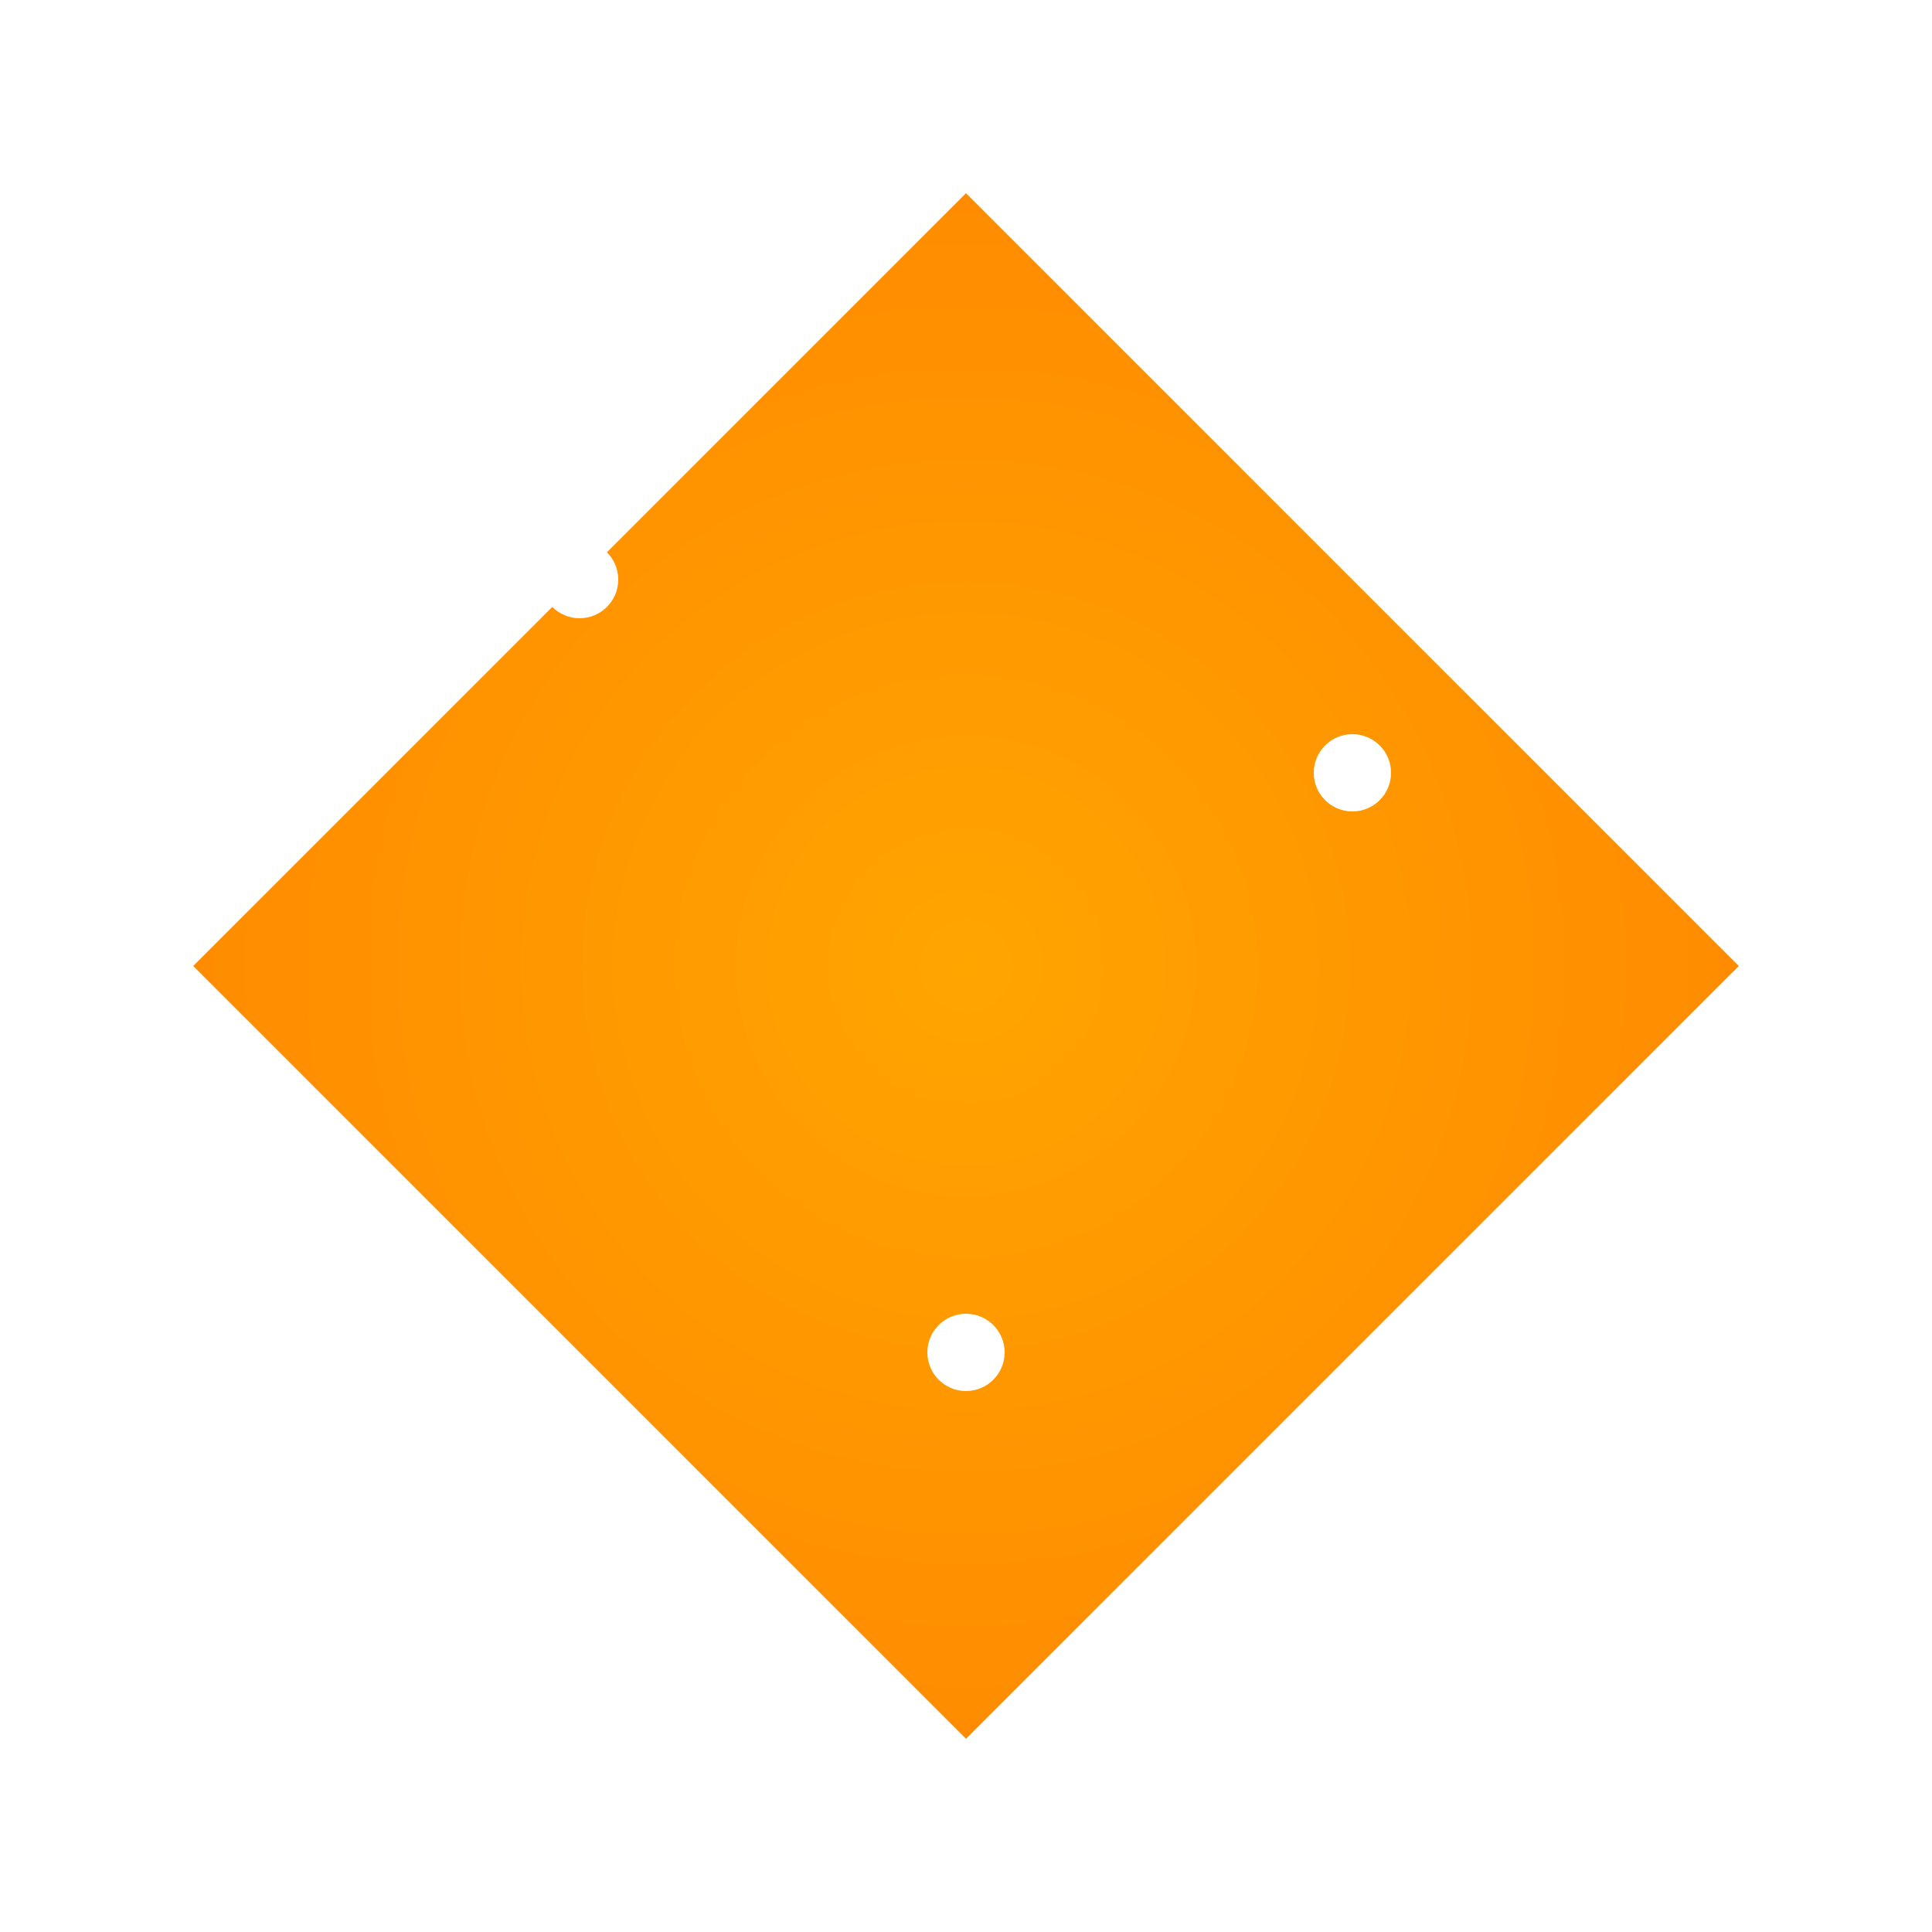 <svg xmlns="http://www.w3.org/2000/svg" viewBox="0 0 100 100">
  <defs>
    <radialGradient id="orangeGradient" cx="50%" cy="50%" r="50%" fx="50%" fy="50%">
      <stop offset="0%" style="stop-color:rgb(255,165,0);stop-opacity:1" />
      <stop offset="100%" style="stop-color:rgb(255,140,0);stop-opacity:1" />
    </radialGradient>
    <filter id="blur">
      <feGaussianBlur in="SourceGraphic" stdDeviation="1" />
    </filter>
  </defs>
  
  <!-- Diamond shape -->
  <path d="M50 10 L90 50 L50 90 L10 50 Z" fill="url(#orangeGradient)">
    <animate attributeName="opacity" values="0.8;1;0.8" dur="2s" repeatCount="indefinite" />
  </path>
  
  <!-- Sparkles -->
  <g>
    <circle cx="30" cy="30" r="2" fill="white" filter="url(#blur)">
      <animate attributeName="opacity" values="0;1;0" dur="1.5s" repeatCount="indefinite" begin="0s" />
    </circle>
    <circle cx="70" cy="40" r="2" fill="white" filter="url(#blur)">
      <animate attributeName="opacity" values="0;1;0" dur="1.5s" repeatCount="indefinite" begin="0.5s" />
    </circle>
    <circle cx="50" cy="70" r="2" fill="white" filter="url(#blur)">
      <animate attributeName="opacity" values="0;1;0" dur="1.5s" repeatCount="indefinite" begin="1s" />
    </circle>
  </g>
</svg>
